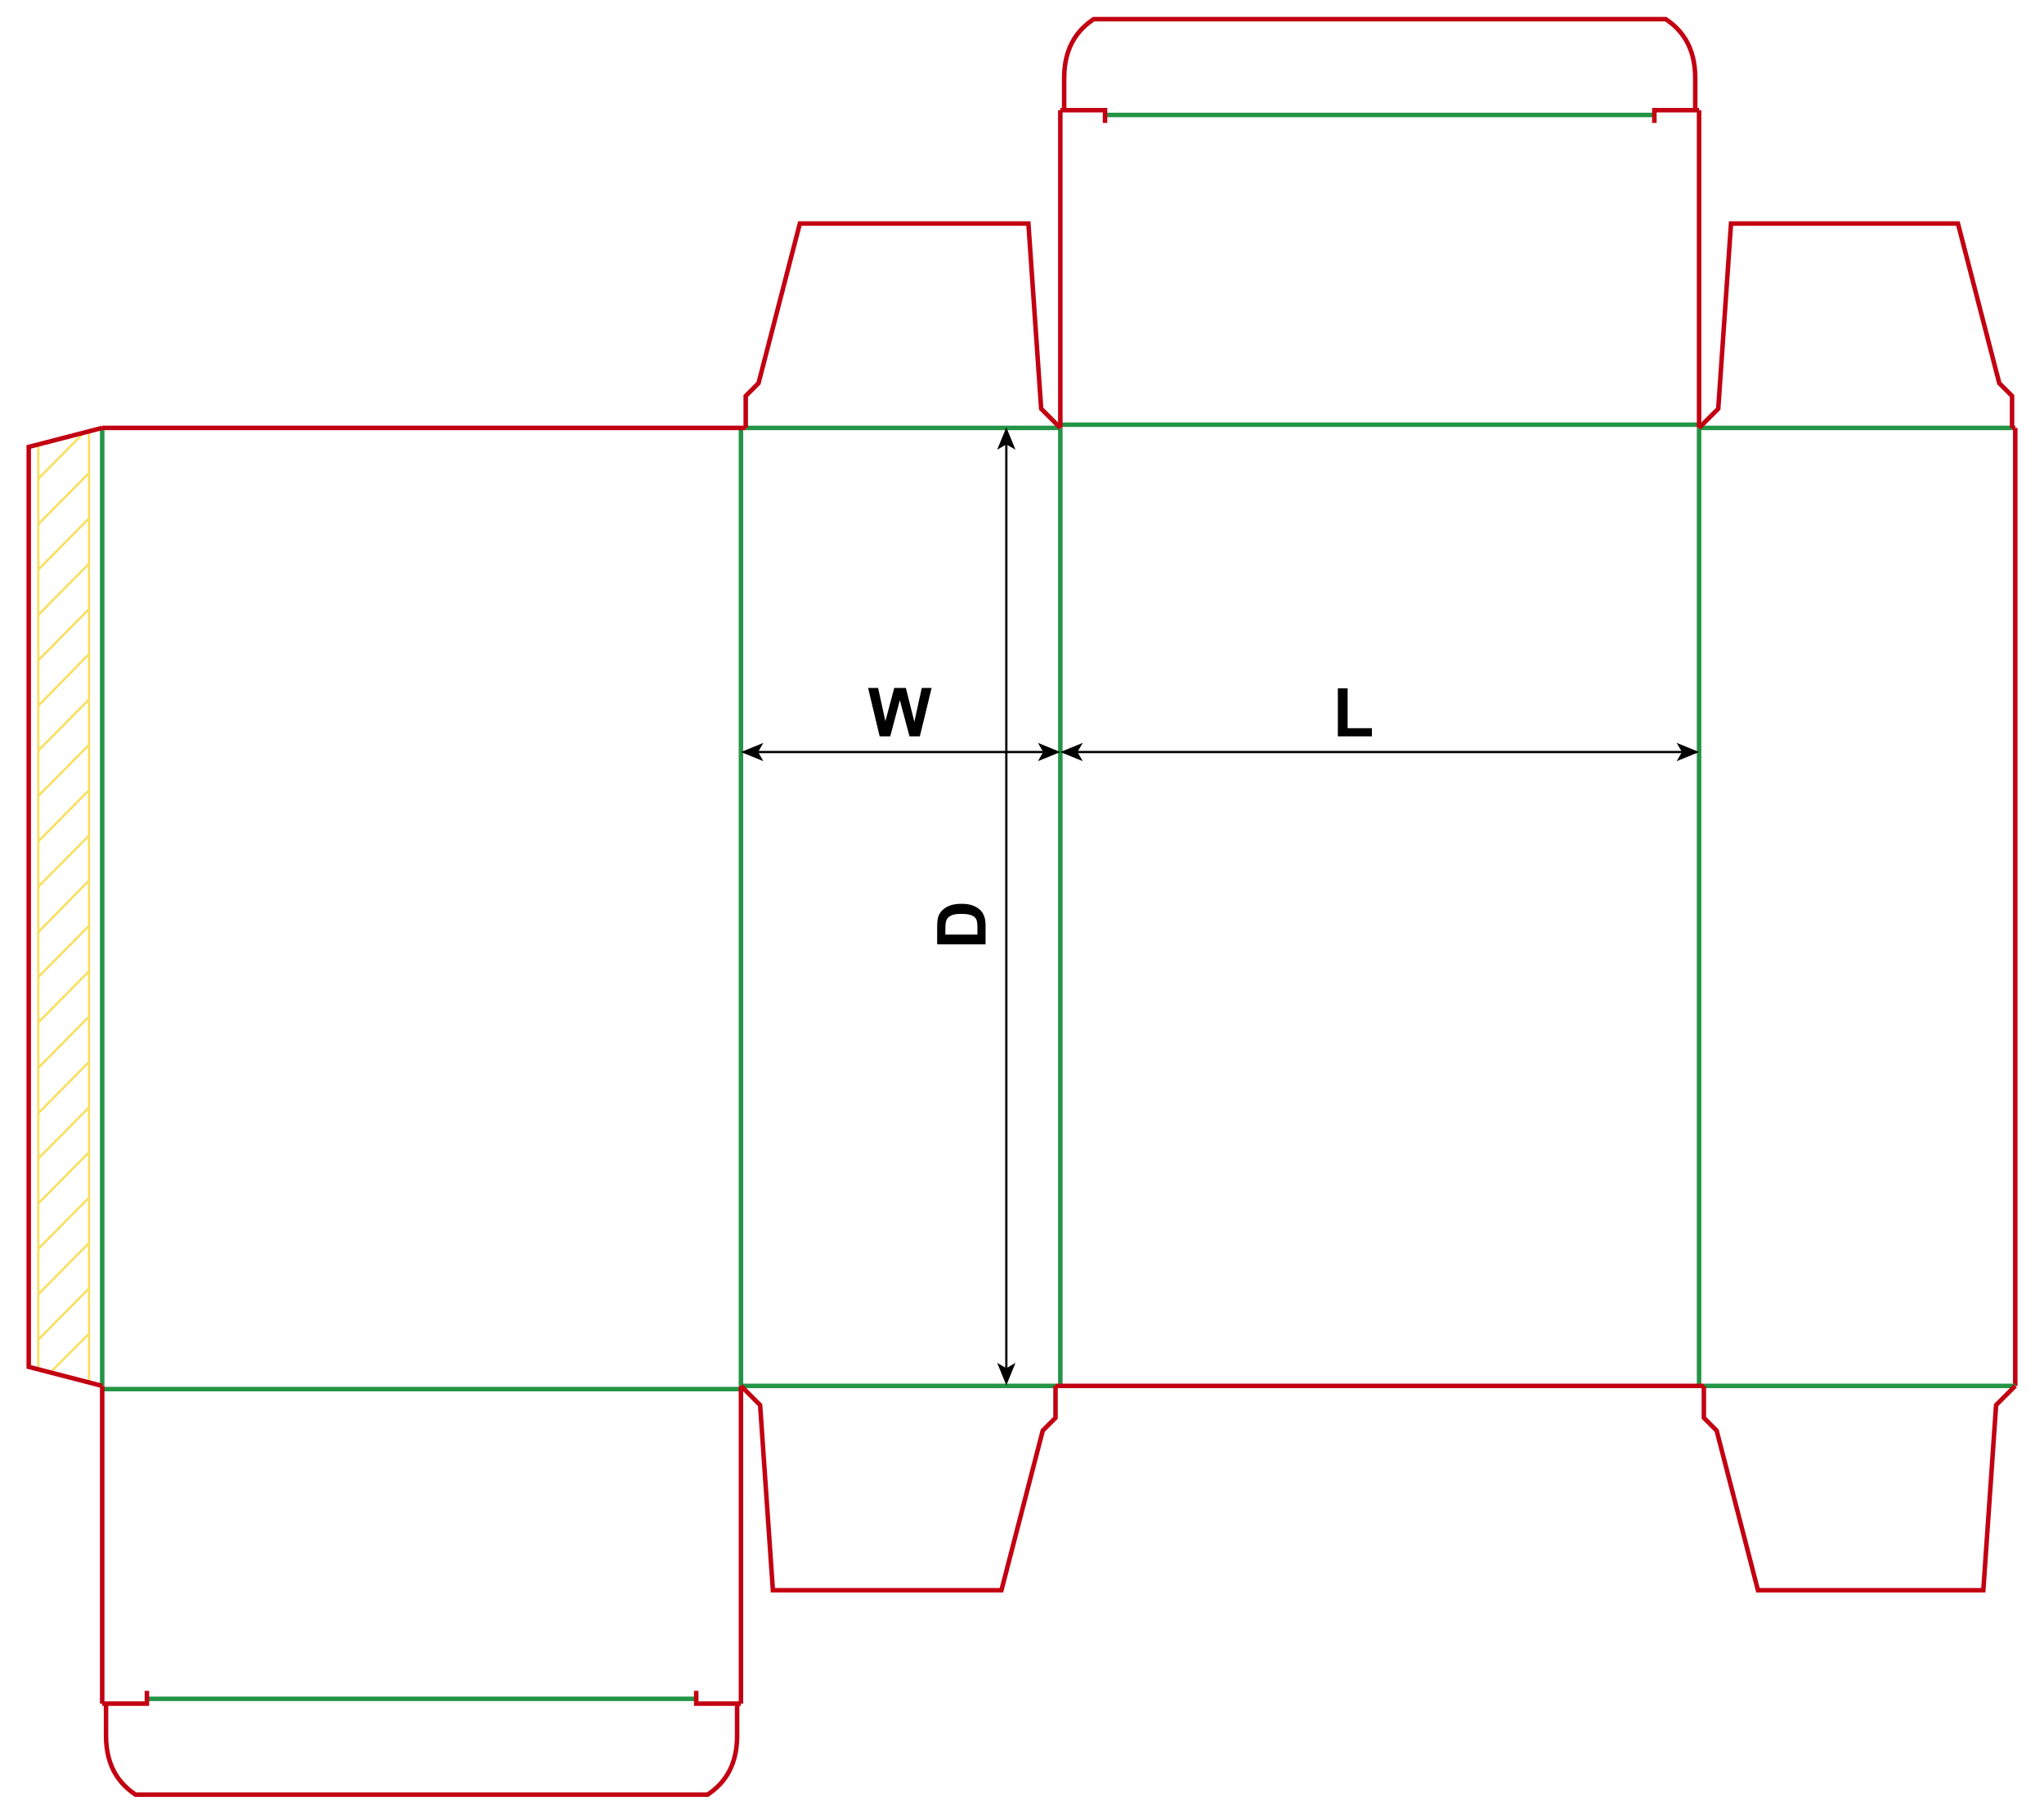 <?xml version="1.0" encoding="iso-8859-1"?> <!-- Generator: Adobe Illustrator 21.1.0, SVG Export Plug-In . SVG Version: 6.00 Build 0)  --> <svg version="1.1" id="Layer_1" xmlns="http://www.w3.org/2000/svg" xmlns:xlink="http://www.w3.org/1999/xlink" x="0px" y="0px" viewBox="0 0 907.087 805.039" style="enable-background:new 0 0 907.087 805.039;" xml:space="preserve"> <g>  <line style="fill:none;stroke:#F9DF5F;stroke-width:1;stroke-miterlimit:10;" x1="17.008" y1="607.14" x2="17.008" y2="197.364"/>  <line style="fill:none;stroke:#F9DF5F;stroke-width:1;stroke-miterlimit:10;" x1="39.499" y1="191.267" x2="39.499" y2="613.237"/>  <line style="fill:none;stroke:#F9DF5F;stroke-width:1;stroke-miterlimit:10;" x1="17.008" y1="413.707" x2="39.499" y2="390.798"/>  <line style="fill:none;stroke:#F9DF5F;stroke-width:1;stroke-miterlimit:10;" x1="17.008" y1="393.569" x2="39.499" y2="370.844"/>  <line style="fill:none;stroke:#F9DF5F;stroke-width:1;stroke-miterlimit:10;" x1="17.008" y1="373.431" x2="39.499" y2="350.707"/>  <line style="fill:none;stroke:#F9DF5F;stroke-width:1;stroke-miterlimit:10;" x1="17.008" y1="353.293" x2="39.499" y2="330.569"/>  <line style="fill:none;stroke:#F9DF5F;stroke-width:1;stroke-miterlimit:10;" x1="17.008" y1="333.155" x2="39.499" y2="310.431"/>  <line style="fill:none;stroke:#F9DF5F;stroke-width:1;stroke-miterlimit:10;" x1="17.008" y1="313.202" x2="39.499" y2="290.293"/>  <line style="fill:none;stroke:#F9DF5F;stroke-width:1;stroke-miterlimit:10;" x1="17.008" y1="293.064" x2="39.499" y2="270.34"/>  <line style="fill:none;stroke:#F9DF5F;stroke-width:1;stroke-miterlimit:10;" x1="17.008" y1="272.927" x2="39.499" y2="250.202"/>  <line style="fill:none;stroke:#F9DF5F;stroke-width:1;stroke-miterlimit:10;" x1="17.008" y1="252.789" x2="39.499" y2="230.064"/>  <line style="fill:none;stroke:#F9DF5F;stroke-width:1;stroke-miterlimit:10;" x1="17.008" y1="232.651" x2="39.499" y2="209.927"/>  <line style="fill:none;stroke:#F9DF5F;stroke-width:1;stroke-miterlimit:10;" x1="17.008" y1="212.513" x2="37.471" y2="191.821"/>  <line style="fill:none;stroke:#F9DF5F;stroke-width:1;stroke-miterlimit:10;" x1="17.008" y1="433.66" x2="39.499" y2="410.935"/>  <line style="fill:none;stroke:#F9DF5F;stroke-width:1;stroke-miterlimit:10;" x1="17.008" y1="453.797" x2="39.499" y2="431.073"/>  <line style="fill:none;stroke:#F9DF5F;stroke-width:1;stroke-miterlimit:10;" x1="17.008" y1="473.935" x2="39.499" y2="451.211"/>  <line style="fill:none;stroke:#F9DF5F;stroke-width:1;stroke-miterlimit:10;" x1="17.008" y1="494.073" x2="39.499" y2="471.349"/>  <line style="fill:none;stroke:#F9DF5F;stroke-width:1;stroke-miterlimit:10;" x1="17.008" y1="514.211" x2="39.499" y2="491.487"/>  <line style="fill:none;stroke:#F9DF5F;stroke-width:1;stroke-miterlimit:10;" x1="17.008" y1="534.164" x2="39.499" y2="511.44"/>  <line style="fill:none;stroke:#F9DF5F;stroke-width:1;stroke-miterlimit:10;" x1="17.008" y1="554.302" x2="39.499" y2="531.577"/>  <line style="fill:none;stroke:#F9DF5F;stroke-width:1;stroke-miterlimit:10;" x1="17.008" y1="574.44" x2="39.499" y2="551.715"/>  <line style="fill:none;stroke:#F9DF5F;stroke-width:1;stroke-miterlimit:10;" x1="17.008" y1="594.577" x2="39.499" y2="571.853"/>  <line style="fill:none;stroke:#F9DF5F;stroke-width:1;stroke-miterlimit:10;" x1="22.907" y1="608.618" x2="39.499" y2="591.991"/> </g> <line style="fill:none;stroke:#249446;stroke-width:2;stroke-miterlimit:10;" x1="45.353" y1="189.919" x2="45.353" y2="615.119"/> <line style="fill:none;stroke:#249446;stroke-width:2;stroke-miterlimit:10;" x1="328.823" y1="189.919" x2="328.823" y2="615.119"/> <line style="fill:none;stroke:#249446;stroke-width:2;stroke-miterlimit:10;" x1="470.553" y1="189.919" x2="470.553" y2="615.119"/> <line style="fill:none;stroke:#249446;stroke-width:2;stroke-miterlimit:10;" x1="754.013" y1="189.919" x2="754.013" y2="615.119"/> <line style="fill:none;stroke:#C20012;stroke-width:2;stroke-miterlimit:10;" x1="894.333" y1="189.919" x2="894.333" y2="615.119"/> <line style="fill:none;stroke:#C20012;stroke-width:2;stroke-miterlimit:10;" x1="45.353" y1="189.919" x2="330.943" y2="189.919"/> <line style="fill:none;stroke:#249446;stroke-width:2;stroke-miterlimit:10;" x1="330.943" y1="189.919" x2="470.553" y2="189.919"/> <line style="fill:none;stroke:#249446;stroke-width:2;stroke-miterlimit:10;" x1="470.553" y1="188.499" x2="754.013" y2="188.499"/> <line style="fill:none;stroke:#249446;stroke-width:2;stroke-miterlimit:10;" x1="754.013" y1="189.919" x2="892.913" y2="189.919"/> <line style="fill:none;stroke:#C20012;stroke-width:2;stroke-miterlimit:10;" x1="892.913" y1="189.919" x2="894.333" y2="189.919"/> <line style="fill:none;stroke:#249446;stroke-width:2;stroke-miterlimit:10;" x1="45.353" y1="616.539" x2="328.823" y2="616.539"/> <line style="fill:none;stroke:#249446;stroke-width:2;stroke-miterlimit:10;" x1="328.823" y1="615.119" x2="468.423" y2="615.119"/> <line style="fill:none;stroke:#C20012;stroke-width:2;stroke-miterlimit:10;" x1="468.423" y1="615.119" x2="756.143" y2="615.119"/> <line style="fill:none;stroke:#249446;stroke-width:2;stroke-miterlimit:10;" x1="756.143" y1="615.119" x2="894.333" y2="615.119"/> <polyline style="fill:none;stroke:#C20012;stroke-width:2;stroke-miterlimit:10;" points="45.353,189.919 12.753,198.359 12.753,606.679 45.353,615.119 "/> <polyline style="fill:none;stroke:#C20012;stroke-width:2;stroke-miterlimit:10;" points="754.013,189.919 762.523,181.419 768.193,99.209 868.903,99.209 887.243,170.079 892.913,175.749 892.913,189.919 "/> <polyline style="fill:none;stroke:#C20012;stroke-width:2;stroke-miterlimit:10;" points="470.551,189.919 462.051,181.419 456.381,99.209 354.961,99.209 336.611,170.079 330.941,175.749 330.941,189.919 "/> <line style="fill:none;stroke:#C20012;stroke-width:2;stroke-miterlimit:10;" x1="470.553" y1="189.919" x2="470.553" y2="48.899"/> <line style="fill:none;stroke:#C20012;stroke-width:2;stroke-miterlimit:10;" x1="754.013" y1="189.919" x2="754.013" y2="48.899"/> <line style="fill:none;stroke:#249446;stroke-width:2;stroke-miterlimit:10;" x1="490.393" y1="51.019" x2="734.173" y2="51.019"/> <polyline style="fill:none;stroke:#C20012;stroke-width:2;stroke-miterlimit:10;" points="470.553,48.899 490.393,48.899 490.393,54.569 "/> <polyline style="fill:none;stroke:#C20012;stroke-width:2;stroke-miterlimit:10;" points="754.013,48.899 734.173,48.899 734.173,54.569 "/> <path style="fill:none;stroke:#C20012;stroke-width:2;stroke-miterlimit:10;" d="M472.253,48.899v-14.17 c0-14.49,6.56-21.86,13.11-26.23h253.84c6.56,4.37,13.11,11.74,13.11,26.23v14.17"/> <polyline style="fill:none;stroke:#C20012;stroke-width:2;stroke-miterlimit:10;" points="328.823,615.116 337.323,623.626 342.993,705.826 444.413,705.826 462.753,634.956 468.423,629.286 468.423,615.116 "/> <line style="fill:none;stroke:#C20012;stroke-width:2;stroke-miterlimit:10;" x1="45.353" y1="615.116" x2="45.353" y2="756.136"/> <line style="fill:none;stroke:#C20012;stroke-width:2;stroke-miterlimit:10;" x1="328.823" y1="615.116" x2="328.823" y2="756.136"/> <line style="fill:none;stroke:#249446;stroke-width:2;stroke-miterlimit:10;" x1="65.193" y1="754.016" x2="308.973" y2="754.016"/> <polyline style="fill:none;stroke:#C20012;stroke-width:2;stroke-miterlimit:10;" points="45.353,756.136 65.193,756.136 65.193,750.476 "/> <polyline style="fill:none;stroke:#C20012;stroke-width:2;stroke-miterlimit:10;" points="328.823,756.136 308.973,756.136 308.973,750.476 "/> <path style="fill:none;stroke:#C20012;stroke-width:2;stroke-miterlimit:10;" d="M47.053,756.136v14.18 c0,14.48,6.56,21.85,13.11,26.22h253.85c6.55-4.37,13.11-11.74,13.11-26.22v-14.18"/> <polyline style="fill:none;stroke:#C20012;stroke-width:2;stroke-miterlimit:10;" points="894.33,615.116 885.83,623.626 880.16,705.826 780.15,705.826 761.81,634.956 756.14,629.286 756.14,615.116 "/> <g> <g> <line style="fill:none;stroke:#000000;stroke-miterlimit:10;" x1="477.618" y1="333.783" x2="746.957" y2="333.783"/> <g> <polygon points="470.557,333.783 480.506,337.848 478.146,333.783 480.506,329.718 			"/> </g> <g> <polygon points="754.017,333.783 744.068,337.848 746.429,333.783 744.068,329.718 			"/> </g> </g> </g> <g> <g> <line style="fill:none;stroke:#000000;stroke-miterlimit:10;" x1="335.888" y1="333.783" x2="463.497" y2="333.783"/> <g> <polygon points="328.827,333.783 338.776,337.848 336.416,333.783 338.776,329.718 			"/> </g> <g> <polygon points="470.557,333.783 460.608,337.848 462.969,333.783 460.608,329.718 			"/> </g> </g> </g> <g> <g> <line style="fill:none;stroke:#000000;stroke-miterlimit:10;" x1="446.59" y1="196.713" x2="446.59" y2="607.791"/> <g> <polygon points="446.59,189.652 442.525,199.601 446.59,197.24 450.655,199.601 			"/> </g> <g> <polygon points="446.59,614.852 442.525,604.903 446.59,607.264 450.655,604.903 			"/> </g> </g> </g> <g> <path d="M593.711,326.82v-21.299h4.336v17.681h10.781v3.618H593.711z"/> </g> <g> <path d="M390.372,326.82l-5.127-21.475h4.438l3.237,14.751l3.926-14.751h5.156l3.765,15l3.296-15h4.365l-5.215,21.475h-4.6 l-4.277-16.055l-4.263,16.055H390.372z"/> </g> <g> <path d="M415.898,419.147v-7.925c0-1.787,0.137-3.149,0.41-4.087c0.371-1.26,1.03-2.339,1.978-3.237s2.107-1.582,3.479-2.051 s3.064-0.703,5.076-0.703c1.768,0,3.291,0.22,4.57,0.659c1.563,0.537,2.827,1.304,3.794,2.3c0.732,0.752,1.304,1.768,1.714,3.047 c0.303,0.957,0.454,2.236,0.454,3.838v8.159H415.898z M419.531,414.811h14.224v-3.237c0-1.211-0.068-2.085-0.205-2.622 c-0.176-0.703-0.474-1.286-0.894-1.75s-1.111-0.843-2.073-1.136s-2.273-0.439-3.933-0.439s-2.935,0.146-3.823,0.439 s-1.582,0.703-2.08,1.23s-0.835,1.196-1.011,2.007c-0.137,0.605-0.205,1.792-0.205,3.56V414.811z"/> </g> </svg> 